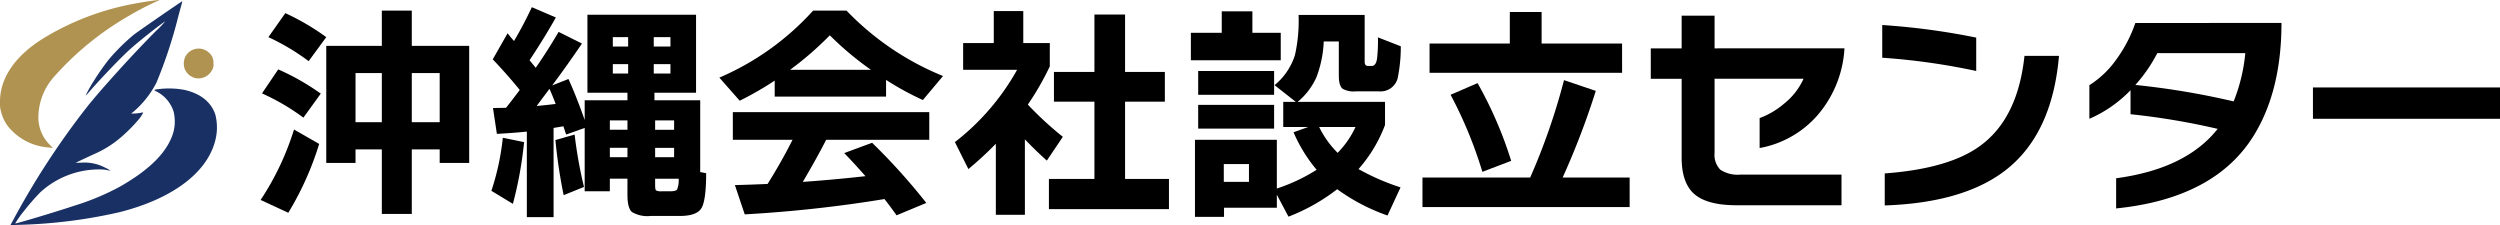 <svg xmlns="http://www.w3.org/2000/svg" xmlns:xlink="http://www.w3.org/1999/xlink" width="404.34" height="36.418" viewBox="0 0 404.34 36.418"><defs><clipPath id="a"><rect width="35.083" height="36.418" fill="none"/></clipPath></defs><g transform="translate(-25.844 -31.838)"><g transform="translate(25.844 31.838)"><g transform="translate(0 0)" clip-path="url(#a)"><path d="M1.155,35.686A128,128,0,0,1,13.218,17.168c2.436-3.045,7.632-8.761,11.2-12.328a13.244,13.244,0,0,0,1.431-1.509c-1.34.927-4.2,3.2-5.617,4.465-1.462,1.3-4.645,4.622-6.666,6.938a4.365,4.365,0,0,1-.595.623,21.7,21.7,0,0,1,1.214-2.186,40.968,40.968,0,0,1,2.51-3.619,33.49,33.49,0,0,1,4.065-4.042C21.68,4.809,28.564.067,28.6.1a1.215,1.215,0,0,1-.076.4c-.052.211-.33,1.206-.6,2.223a75.121,75.121,0,0,1-3.482,10.52,15.455,15.455,0,0,1-3.7,4.7l-.407.31h.481a8.233,8.233,0,0,0,.989-.105,1.663,1.663,0,0,1,.506-.06,6.227,6.227,0,0,1-.671,1.032A25.83,25.83,0,0,1,18.6,22.174a16.893,16.893,0,0,1-4.252,2.64c-.912.421-1.961.912-2.329,1.086l-.665.316,1-.023a7.1,7.1,0,0,1,3.823.832,3.61,3.61,0,0,1,.768.444c0,.037-.083.029-.188-.006a6.517,6.517,0,0,0-1.018-.161A14.065,14.065,0,0,0,5.64,31a38.791,38.791,0,0,0-2.684,3.09,15.46,15.46,0,0,0-1.365,1.938c.083.076,6.575-1.868,9.516-2.857A40.23,40.23,0,0,0,18.5,30.092c5.029-2.859,7.865-5.784,8.724-8.994a6.877,6.877,0,0,0-.006-3.138A5.482,5.482,0,0,0,24.463,14.7c-.551-.281-.52-.3.646-.438a13.8,13.8,0,0,1,3.794.151c2.646.582,4.4,1.976,5.066,4.034a8.516,8.516,0,0,1,.144,3.4c-.943,5.563-6.666,10.088-15.645,12.357A81.958,81.958,0,0,1,2.226,36.252l-1.412.054Z" transform="translate(0.866 0.112)" fill="#193064"/><path d="M7.675,23.832a9.213,9.213,0,0,1-6.492-3.544,6.779,6.779,0,0,1-.981-2.1A4.814,4.814,0,0,1,0,16.45c0-3.823,2.4-7.359,6.93-10.2A43.155,43.155,0,0,1,21.979.549c1.276-.242,3.757-.6,3.809-.543a4.34,4.34,0,0,1-.642.3A46.635,46.635,0,0,0,20.7,2.644,48.247,48.247,0,0,0,8.61,12.567a9.91,9.91,0,0,0-2.4,6.242,6.263,6.263,0,0,0,1.831,4.6,5.539,5.539,0,0,1,.5.535c-.017-.006-.4-.062-.861-.114" transform="translate(0 0.001)" fill="#b09350"/><path d="M16.356,8.6a2.5,2.5,0,0,1-1.808-1.5,2.648,2.648,0,0,1,.12-2.027,2.44,2.44,0,0,1,3.868-.543,2.04,2.04,0,0,1,.656,1.7A1.638,1.638,0,0,1,18.965,7.3a2.49,2.49,0,0,1-2.609,1.3" transform="translate(15.327 4.048)" fill="#b09350"/></g></g><g transform="translate(669.992 -1230.305)"><path d="M-592.527,1285.422a49.27,49.27,0,0,1-4.993,11.133l-4.475-2.072a44.426,44.426,0,0,0,5.4-11.391Zm.259-8.137-2.811,3.884a35.621,35.621,0,0,0-6.694-3.921l2.626-3.883A38.56,38.56,0,0,1-592.268,1277.285Zm.888-9.135-2.848,3.883a36.359,36.359,0,0,0-6.51-3.883l2.738-3.883A38.948,38.948,0,0,1-591.38,1268.15Zm23.116,20.342h-4.771v-2.182h-4.512v10.43h-4.846v-10.43h-4.253v2.182h-4.734v-18.936h8.987v-5.7h4.846v5.7h9.283Zm-14.129-6.583v-7.952h-4.253v7.952Zm9.358,0v-7.952h-4.512v7.952Z"/><path d="M-559.384,1285.127a62.637,62.637,0,0,1-1.812,9.985l-3.477-2.107a40.217,40.217,0,0,0,1.849-8.581Zm4.771,12.131h-4.327v-13.833q-2.109.222-4.845.37l-.629-4.18,2.108-.037q1-1.257,2.22-2.885-1.813-2.255-4.365-4.956l2.4-4.216q.333.444,1.036,1.257,1.552-2.625,2.885-5.473l3.883,1.664q-1.85,3.292-4.253,6.917l1,1.22q1.923-2.773,3.7-5.807l3.773,1.887q-2.146,3.181-4.808,6.768l2.626-1.036q1.219,2.663,2.625,6.621v-3.181h6.916v-1.22h-6.472v-12.613h17.568v12.613H-538.3v1.22h7.4v11.614l.962.184q0,4.438-.777,5.678t-3.513,1.239h-4.7a4.936,4.936,0,0,1-3-.629q-.739-.63-.74-2.811v-2.589h-2.847v2.034h-4.069v-10.245l-3,1.073q-.147-.444-.443-1.332-.038,0-1.591.259Zm-2.737-17.976q2-.184,3.07-.332-.481-1.294-1-2.441Zm7.656,13.094-3.291,1.331a83.383,83.383,0,0,1-1.332-8.913l3.107-.888A70.6,70.6,0,0,0-549.694,1292.376Zm7.027-9.247v-1.516h-2.847v1.516Zm0,4.438v-1.516h-2.847v1.516Zm.112-17.9v-1.516h-2.478v1.516Zm0,4.364v-1.515h-2.478v1.515Zm6.842-4.364v-1.516h-2.7v1.516Zm0,4.364v-1.515h-2.7v1.515Zm.592,9.1v-1.516h-3.07v1.516Zm0,4.438v-1.516h-3.07v1.516Zm.74,3.477h-3.81v1.073c0,.469.055.746.167.832a1.838,1.838,0,0,0,.9.129h1.406q.851,0,1.072-.277A3.986,3.986,0,0,0-534.381,1291.044Z"/><path d="M-500.839,1277.767h-18.012v-2.589a51.722,51.722,0,0,1-5.659,3.254l-3.292-3.736a43.546,43.546,0,0,0,15.164-10.837h5.4a45.236,45.236,0,0,0,15.609,10.579l-3.255,3.883a46.257,46.257,0,0,1-5.955-3.255Zm-.259,16.569a212.7,212.7,0,0,1-22.6,2.478l-1.591-4.734q2.773-.075,5.289-.185,2.331-3.736,4.032-7.138h-9.654v-4.476h31.771v4.476h-16.68q-1.407,2.772-3.773,6.805,4.771-.333,10.134-.924-1.85-2.11-3.439-3.737l4.512-1.664a98.21,98.21,0,0,1,8.765,9.728l-4.808,2Q-500.247,1295.409-501.1,1294.336Zm-15.275-20.9h13.093a50.19,50.19,0,0,1-6.658-5.584A52.178,52.178,0,0,1-516.373,1273.438Z"/><path d="M-478.385,1296.888h-4.7v-11.5a55.066,55.066,0,0,1-4.439,4.1l-2.182-4.364a38.409,38.409,0,0,0,10.06-11.689h-8.728v-4.327h4.956v-5.177h4.771v5.177h4.29v3.773a46.143,46.143,0,0,1-3.55,6.177,54.456,54.456,0,0,0,5.658,5.214l-2.588,3.847q-1.7-1.516-3.551-3.439Zm23.3-.925H-474.5v-4.882h7.36v-12.5h-6.547v-4.809h6.547v-9.283h4.956v9.283h6.435v4.809h-6.435v12.5h7.1Z"/><path d="M-437.005,1271.886h-14.536v-4.439h4.994v-3.476h4.956v3.476h4.586Zm-.629,23.855h-8.544v1.48h-4.7v-12.464h13.241v7.878a28.776,28.776,0,0,0,6.436-3.033,24.278,24.278,0,0,1-3.736-6.066l2.367-.85H-436.6v-4.069h2.034l-3.44-2.7a10.348,10.348,0,0,0,3.292-4.845,25.093,25.093,0,0,0,.592-6.509h10.689v7.582c0,.443.184.666.555.666h.591q.666,0,.851-1.147a24.514,24.514,0,0,0,.148-3.477l3.7,1.443a25.127,25.127,0,0,1-.518,5.215,2.858,2.858,0,0,1-3.033,2.071h-3.736a3.6,3.6,0,0,1-2.108-.407q-.629-.482-.629-2.146v-5.51h-2.441a18.088,18.088,0,0,1-1.2,5.825,11,11,0,0,1-3.014,3.939h14.128v3.736a22.887,22.887,0,0,1-4.29,7.138,37.634,37.634,0,0,0,6.8,2.958l-2.108,4.55a31.37,31.37,0,0,1-8.137-4.254,31.1,31.1,0,0,1-7.878,4.439l-1.886-3.551Zm-.444-18.27h-12.279v-3.847h12.279Zm0,5.473h-12.279V1279.1h12.279Zm-4.068,8.618v-2.885h-4.069v2.885Zm14.35-4.7a15.14,15.14,0,0,0,2.885-4.179h-5.881A15.352,15.352,0,0,0-427.8,1286.865Z"/><path d="M-380.576,1295.631h-33.509v-4.772h17.42a103.506,103.506,0,0,0,5.474-15.755l5.141,1.738a126.07,126.07,0,0,1-5.363,14.017h10.837Zm-1.22-21.711h-31.142v-4.734h12.981v-5.1h5.142v5.1H-381.8Zm-17.939,14.239-4.66,1.776a69.047,69.047,0,0,0-5.141-12.464l4.365-1.887A64.9,64.9,0,0,1-399.735,1288.159Z"/><path d="M-345.831,1269.962a18.107,18.107,0,0,1-4.439,10.911,16.306,16.306,0,0,1-9.283,5.215v-4.845a13.176,13.176,0,0,0,3.994-2.367,10.761,10.761,0,0,0,3.107-3.994h-14.387v11.983a3.428,3.428,0,0,0,.924,2.718,5.062,5.062,0,0,0,3.255.8h16.348v4.956h-16.977q-4.881,0-6.953-1.924-1.923-1.812-1.923-5.769v-12.76h-4.993v-4.92h4.993v-5.289h5.326v5.289Z"/><path d="M-324.523,1273.624a107.035,107.035,0,0,0-15.2-2.145v-5.29a113.559,113.559,0,0,1,15.2,2.035Zm13.388-2.441q-1.072,12.39-8.359,18.271-6.806,5.475-19.824,5.917v-5.178q10.467-.775,15.5-4.511,6.029-4.438,7.1-14.5Z"/><path d="M-275.151,1265.856q0,10.95-4.476,18.2-6.288,10.172-22.266,11.8v-4.882q11.319-1.516,16.422-7.99a114.478,114.478,0,0,0-14.092-2.367v-3.884a20.672,20.672,0,0,1-6.657,4.624v-5.437a15.4,15.4,0,0,0,4.346-4.143,22.14,22.14,0,0,0,3.088-5.918Zm-5.845,4.883h-14.239a24.568,24.568,0,0,1-3.551,5.141,126.306,126.306,0,0,1,15.9,2.663A28.05,28.05,0,0,0-281,1270.739Z"/><path d="M-239.808,1281.354h-30.254v-5.067h30.254Z"/></g></g></svg>